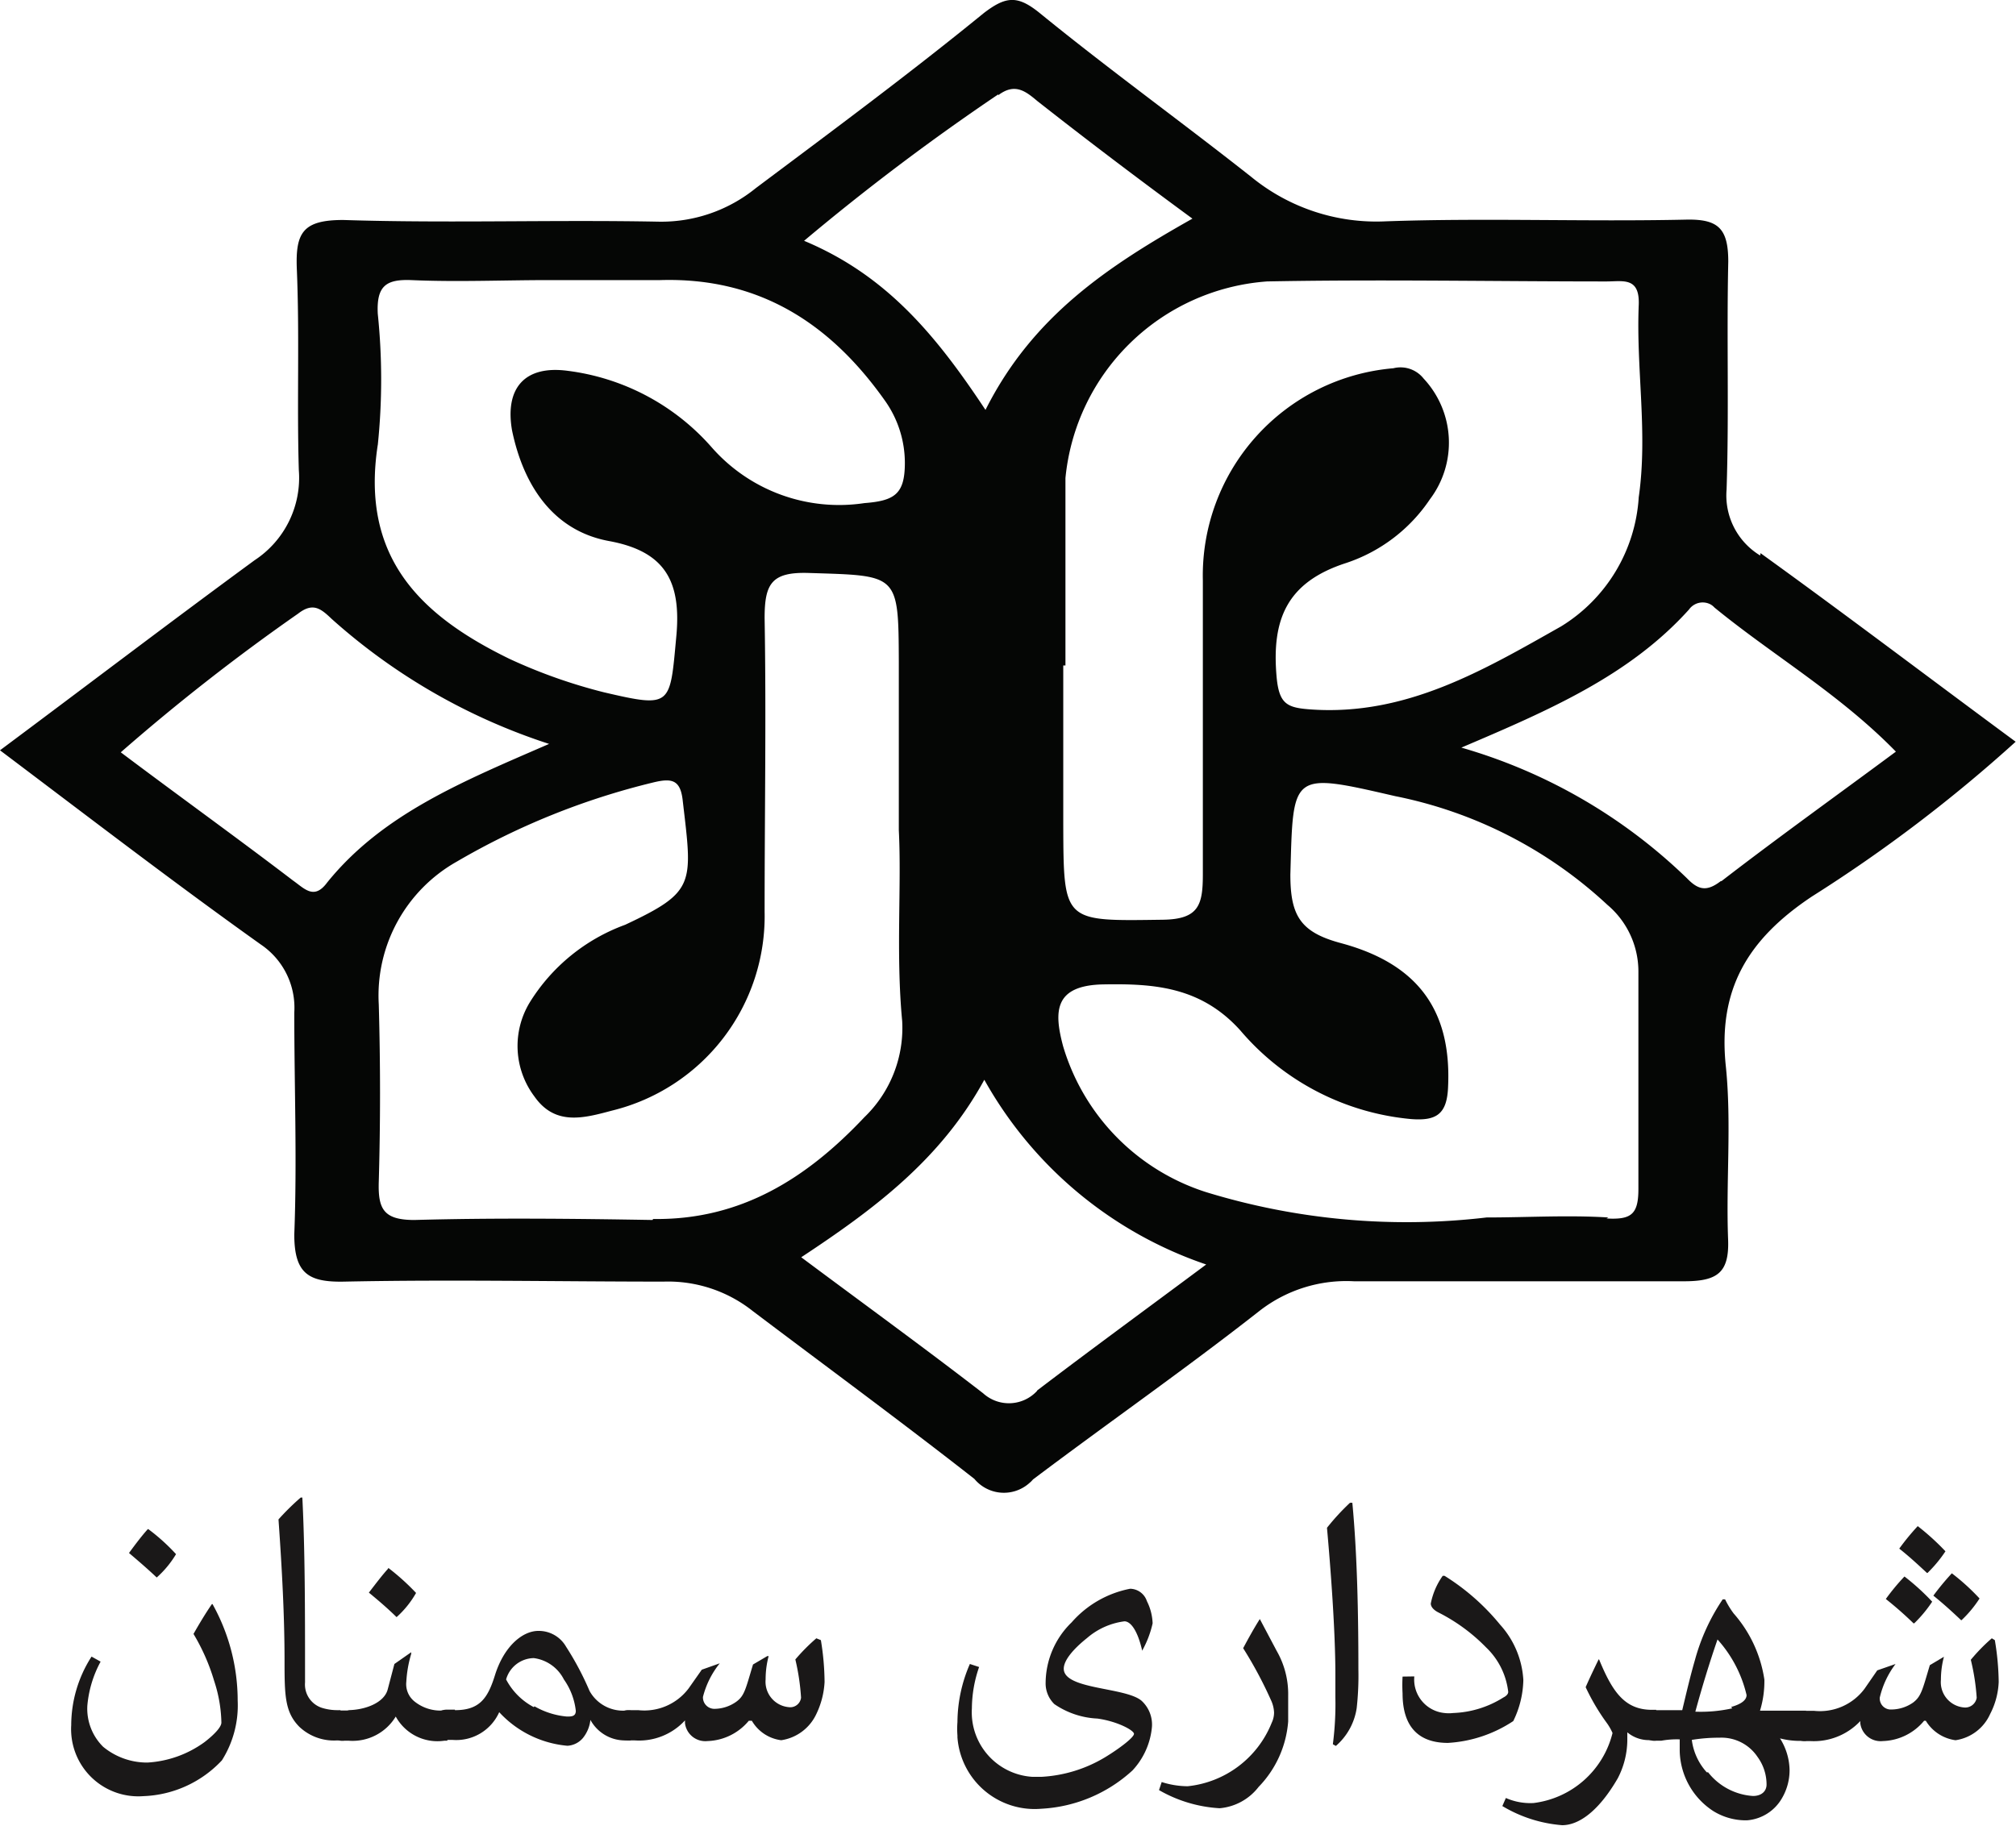 <svg xmlns="http://www.w3.org/2000/svg" xmlns:xlink="http://www.w3.org/1999/xlink" width="120.02" height="108.72" viewBox="0 0 120.02 108.72"><defs><clipPath id="a" transform="translate(0 -4.7)"><rect width="120" height="113.35" fill="none"/></clipPath></defs><g clip-path="url(#a)"><path d="M104.79,37.78a4.18,4.18,0,0,1-2-3.93c.15-4.53,0-9.07.1-13.57,0-2-.61-2.55-2.56-2.5-5.94.13-11.89-.11-17.83.1a11.75,11.75,0,0,1-8-2.64c-4.18-3.3-8.49-6.41-12.61-9.77-1.31-1.06-2-1-3.31,0-4.4,3.59-9,7-13.58,10.43a8.93,8.93,0,0,1-5.83,2c-6.24-.12-12.5.1-18.74-.1-2.4,0-2.84.76-2.76,2.89.17,4,0,8,.12,12a5.87,5.87,0,0,1-2.63,5.37C10.14,41.74,5.18,45.52,0,49.38c5.4,4.07,10.4,7.91,15.52,11.56a4.54,4.54,0,0,1,2,4.06c0,4.43.17,8.85,0,13.21,0,2.33.84,2.86,3,2.81,6.34-.13,12.68,0,19,0a8.1,8.1,0,0,1,5.29,1.75c4.37,3.3,8.86,6.6,13.2,10A2.28,2.28,0,0,0,61.3,93l.09-.08.11-.12C66,89.41,70.58,86.22,75,82.75A8.41,8.41,0,0,1,80.61,81h19.64c2,0,2.71-.51,2.63-2.51-.13-3.42.21-6.87-.13-10.25-.5-4.62,1.3-7.61,5.13-10.16A88.13,88.13,0,0,0,120,48.87c-5.19-3.83-10.14-7.59-15.19-11.23M75.39,21.46c6.73-.13,13.49,0,20.24,0,1,0,2-.28,1.93,1.41-.16,3.81.55,7.61,0,11.44A9.73,9.73,0,0,1,92.94,42c-4.62,2.61-9.21,5.33-14.86,4.95-1.45-.1-1.93-.3-2.08-1.95-.3-3.42.61-5.63,4.13-6.77a9.68,9.68,0,0,0,5-3.8,5.59,5.59,0,0,0-.38-7.19,1.75,1.75,0,0,0-1.8-.61A12.39,12.39,0,0,0,71.61,39.26v17.5c0,1.82-.23,2.68-2.38,2.71-5.93.08-5.91.2-5.93-5.69V44.33h.13V33.17a13,13,0,0,1,12-11.71m-16-11.09c1-.76,1.65-.22,2.33.35,2.94,2.31,5.92,4.57,9.23,7-5,2.82-9.51,5.79-12.32,11.39-2.91-4.39-5.85-8-10.8-10.07a137.68,137.68,0,0,1,11.56-8.72M22.49,31.21a38,38,0,0,0,0-7.83c-.08-1.65.49-2.06,2-2,2.73.12,5.45,0,8.16,0H39.3c5.89-.18,10.15,2.58,13.42,7.23a6.41,6.41,0,0,1,1.15,3.64c0,1.86-.59,2.27-2.41,2.41a10.09,10.09,0,0,1-9.08-3.31,13.68,13.68,0,0,0-8.6-4.57c-2.51-.33-3.73,1-3.3,3.53.68,3.31,2.46,6,5.78,6.61s4.32,2.38,4,5.71c-.38,4.1-.26,4.24-4.29,3.3a31.56,31.56,0,0,1-5.65-2c-5.25-2.56-8.87-6-7.83-12.74M19.45,57.29c-.76,1-1.32.33-2-.15-3.3-2.52-6.75-5-10.26-7.64a122.29,122.29,0,0,1,10.56-8.26c.89-.69,1.36-.29,2,.32A36.05,36.05,0,0,0,32.69,49c-5.15,2.24-9.91,4.17-13.21,8.25M38.85,77.35c-4.74-.08-9.46-.13-14.18,0-1.84,0-2.17-.66-2.12-2.28.1-3.51.1-7,0-10.55A9.16,9.16,0,0,1,27.21,56,43.38,43.38,0,0,1,38.87,51.3c1.14-.28,1.65-.17,1.78,1.12.58,4.95.76,5.38-3.43,7.35a11.19,11.19,0,0,0-5.68,4.62A5,5,0,0,0,31.82,70c1.23,1.75,2.92,1.29,4.6.84A11.92,11.92,0,0,0,45.52,59c0-5.83.1-11.66,0-17.49,0-2.05.41-2.76,2.63-2.69,5.33.17,5.34,0,5.36,5.32v10c.17,3.3-.18,7.35.2,11.36a7.38,7.38,0,0,1-2.25,5.73c-3.4,3.61-7.34,6.14-12.58,6.06M61.73,87.54a2.28,2.28,0,0,1-3.2.13c-3.48-2.69-7.05-5.28-10.83-8.1C52,76.73,56,73.77,58.6,69A23.94,23.94,0,0,0,71.81,80c-3.64,2.71-6.87,5.07-10.06,7.5m34-10.3c-2.41-.15-4.82,0-7.25,0a40.67,40.67,0,0,1-16.7-1.51A13,13,0,0,1,63.29,67c-.55-2.06-.55-3.63,2.42-3.68s5.78.13,8.13,2.74A15.16,15.16,0,0,0,84,71.34c1.52.12,2.15-.29,2.21-1.93.2-4.39-1.65-7.28-6.39-8.55-2.42-.65-3-1.65-3-4.08.17-6.08,0-6.11,6.24-4.67a26,26,0,0,1,12.63,6.47,5.19,5.19,0,0,1,1.85,3.93v13c0,1.52-.44,1.83-1.9,1.75m6.79-20.08c-.86.66-1.36.48-2-.18A32,32,0,0,0,87,49.22C92.21,47,97,44.94,100.55,41a1,1,0,0,1,1.3-.3h0a1,1,0,0,1,.22.18c3.48,2.85,7.43,5.13,10.8,8.58-3.52,2.61-7,5.1-10.37,7.7" transform="translate(0 -4.7)" fill="#050605"/><path d="M12.65,100.22a11.8,11.8,0,0,1,1.5,5.75,6.13,6.13,0,0,1-.94,3.56,6.73,6.73,0,0,1-4.67,2.13,4,4,0,0,1-4.3-3.75h0a3.84,3.84,0,0,1,0-.48,7.58,7.58,0,0,1,1.21-4.08l.54.3a6.7,6.7,0,0,0-.79,2.62,3.19,3.19,0,0,0,.94,2.45,4.1,4.1,0,0,0,2.64.94,6.41,6.41,0,0,0,3.4-1.22c.62-.48,1-.91,1-1.16a8.39,8.39,0,0,0-.43-2.48A12.13,12.13,0,0,0,11.52,102c.33-.58.68-1.17,1.09-1.77ZM8.83,95.76a11.69,11.69,0,0,1,1.65,1.49,5.92,5.92,0,0,1-1.15,1.39c-.56-.53-1.11-1-1.65-1.46.36-.49.74-1,1.12-1.42" transform="translate(0 -4.7)" fill="#1a1818"/><path d="M20.36,108.33h-.15a3,3,0,0,1-2.39-.8c-.86-.87-.88-1.86-.88-3.93,0-2.65-.15-5.44-.36-8.42a14.73,14.73,0,0,1,1.32-1.3H18c.16,3.14.16,6.84.16,10.22v.79a1.46,1.46,0,0,0,1,1.51,3.09,3.09,0,0,0,.91.14h.2Z" transform="translate(0 -4.7)" fill="#1a1818"/><path d="M20.67,106.54c1.07,0,2.2-.44,2.41-1.23l.4-1.52,1-.7v.1a7.14,7.14,0,0,0-.29,1.65,1.32,1.32,0,0,0,.46,1.16,2.47,2.47,0,0,0,1.73.56h.25v1.8h-.18a2.83,2.83,0,0,1-2.89-1.44h0a3,3,0,0,1-2.79,1.44h-.27a.89.89,0,0,1-1-.8v-.14a.85.85,0,0,1,.86-.86h.43Zm2.45-8.47a13.71,13.71,0,0,1,1.65,1.49A5.72,5.72,0,0,1,23.61,101c-.54-.53-1.09-1-1.65-1.46.38-.49.76-1,1.14-1.42" transform="translate(0 -4.7)" fill="#1a1818"/><path d="M27.09,106.54c1.47,0,1.95-.72,2.37-2.06.54-1.75,1.65-2.66,2.59-2.66a1.87,1.87,0,0,1,1.65.94,17.54,17.54,0,0,1,1.4,2.64,2.28,2.28,0,0,0,2.2,1.16h.25v1.78h-.24a2.34,2.34,0,0,1-2.16-1.22h0a2.08,2.08,0,0,1-.44,1.07,1.3,1.3,0,0,1-.93.47,6.26,6.26,0,0,1-4.06-2h0a2.8,2.8,0,0,1-2.79,1.65H26.7a.9.9,0,0,1-1-.81v-.13a.89.89,0,0,1,.89-.86h.49Zm4.73-.23a4.7,4.7,0,0,0,1.93.61c.26,0,.53,0,.53-.34a4,4,0,0,0-.71-1.87,2.35,2.35,0,0,0-1.79-1.27,1.74,1.74,0,0,0-1.65,1.27,3.92,3.92,0,0,0,1.65,1.65" transform="translate(0 -4.7)" fill="#1a1818"/><path d="M48.87,102.37a15.89,15.89,0,0,1,.22,2.49,5,5,0,0,1-.5,1.93,2.75,2.75,0,0,1-2.08,1.54,2.36,2.36,0,0,1-1.75-1.16h-.18a3.33,3.33,0,0,1-2.46,1.21,1.22,1.22,0,0,1-1.34-1.06v-.17h0a3.71,3.71,0,0,1-3,1.19h-.23a.89.89,0,0,1-1-.8v-.14a.86.86,0,0,1,.86-.86H38a3.3,3.3,0,0,0,3-1.3l.78-1.11,1.07-.38h0a5.24,5.24,0,0,0-1,2,.68.68,0,0,0,.64.71h.09a2.26,2.26,0,0,0,1.25-.42c.5-.36.56-.77,1-2.22l.85-.5h.08a5.41,5.41,0,0,0-.18,1.39,1.52,1.52,0,0,0,1.37,1.65h0a.65.65,0,0,0,.74-.56h0a13.49,13.49,0,0,0-.34-2.28,11.44,11.44,0,0,1,1.25-1.26Z" transform="translate(0 -4.7)" fill="#1a1818"/><path d="M68,103c-.27-1.19-.68-1.75-1.06-1.75a4.23,4.23,0,0,0-2.23,1c-.79.63-1.38,1.31-1.38,1.82,0,1.25,3.64,1.09,4.62,1.9a1.92,1.92,0,0,1,.63,1.56,4.37,4.37,0,0,1-1.16,2.6A8.7,8.7,0,0,1,62,112.41,4.61,4.61,0,0,1,57,108.16s0-.07,0-.11a5.34,5.34,0,0,1,0-.8,8.77,8.77,0,0,1,.74-3.46l.55.18a7.62,7.62,0,0,0-.43,2.46,3.85,3.85,0,0,0,3.6,4.08H62a8.19,8.19,0,0,0,3.78-1.16c.89-.54,1.73-1.19,1.73-1.4s-1-.75-2.18-.91a4.93,4.93,0,0,1-2.56-.86,1.72,1.72,0,0,1-.52-1.27,5.06,5.06,0,0,1,1.55-3.6,6.19,6.19,0,0,1,3.48-2,1.07,1.07,0,0,1,1,.74,3.19,3.19,0,0,1,.34,1.32,6,6,0,0,1-.58,1.55Z" transform="translate(0 -4.7)" fill="#1a1818"/><path d="M75,101.11,76,103a5.16,5.16,0,0,1,.69,2.68v1.53a6.28,6.28,0,0,1-1.76,3.9,3.28,3.28,0,0,1-2.32,1.27A8.14,8.14,0,0,1,69,111.3l.16-.48a5.13,5.13,0,0,0,1.55.25,6.06,6.06,0,0,0,5-3.78,1.43,1.43,0,0,0,.14-.61,1.93,1.93,0,0,0-.19-.75,24.56,24.56,0,0,0-1.65-3.08c.33-.62.64-1.18,1-1.75Z" transform="translate(0 -4.7)" fill="#1a1818"/><path d="M79.35,108.57a18.7,18.7,0,0,0,.15-2.8V104.4c0-2.56-.28-6.29-.5-8.72a13.83,13.83,0,0,1,1.37-1.49h.14c.29,3.06.36,6.61.36,9.91a17.7,17.7,0,0,1-.1,2.31,3.7,3.7,0,0,1-1.24,2.26Z" transform="translate(0 -4.7)" fill="#1a1818"/><path d="M84.2,104.53A2,2,0,0,0,86,106.71a2.17,2.17,0,0,0,.51,0,6,6,0,0,0,3-.93c.18-.09.28-.21.28-.33a4.34,4.34,0,0,0-1.32-2.65,10.71,10.71,0,0,0-2.84-2.08c-.33-.17-.45-.37-.45-.53a4.27,4.27,0,0,1,.71-1.65H86a13.45,13.45,0,0,1,3.3,2.9,5.36,5.36,0,0,1,1.39,3.3,5.78,5.78,0,0,1-.6,2.45,7.85,7.85,0,0,1-3.89,1.3c-1.66,0-2.7-.87-2.7-2.95a8.85,8.85,0,0,1,0-1Z" transform="translate(0 -4.7)" fill="#1a1818"/><path d="M95.2,103.52c.79,1.92,1.52,3,3.15,3h.25v1.8h-.3a2,2,0,0,1-1.42-.46h0v.5a5,5,0,0,1-.57,2.24c-1.13,1.95-2.31,2.79-3.31,2.79a8.16,8.16,0,0,1-3.56-1.14l.21-.48a3.61,3.61,0,0,0,1.65.3A5.54,5.54,0,0,0,96,107.9a3.25,3.25,0,0,0-.38-.65,12.73,12.73,0,0,1-1.22-2.08c.28-.64.53-1.15.77-1.65Z" transform="translate(0 -4.7)" fill="#1a1818"/><path d="M100.15,106.54c.24-1,.47-2,.76-3a12.13,12.13,0,0,1,1.65-3.6h.14a5.23,5.23,0,0,0,.51.84,7.68,7.68,0,0,1,1.83,3.94,6,6,0,0,1-.26,1.85h2.74v1.8h-.37a4.66,4.66,0,0,1-1.18-.15h0a3.64,3.64,0,0,1,.57,1.89,3.29,3.29,0,0,1-.44,1.65A2.63,2.63,0,0,1,104,113.1a3.68,3.68,0,0,1-2-.55,4.38,4.38,0,0,1-2-3.58v-.69a5.1,5.1,0,0,0-1.1.08H98.6a.9.9,0,0,1-1-.83.2.2,0,0,1,0-.11.89.89,0,0,1,.89-.88h1.63Zm1.54,3.7a3.7,3.7,0,0,0,2.67,1.41c.53,0,.81-.3.81-.68a2.79,2.79,0,0,0-.54-1.65,2.58,2.58,0,0,0-2.26-1.14,10,10,0,0,0-1.65.13,3.52,3.52,0,0,0,.89,1.93m1.45-3.89c.68-.19.92-.45.92-.71a7.49,7.49,0,0,0-1.73-3.31h0c-.48,1.39-.92,2.83-1.32,4.3a8.55,8.55,0,0,0,2.2-.2" transform="translate(0 -4.7)" fill="#1a1818"/><path d="M118.76,102.37a15.9,15.9,0,0,1,.23,2.49,4.53,4.53,0,0,1-.51,1.91,2.68,2.68,0,0,1-2.06,1.56,2.45,2.45,0,0,1-1.77-1.16h-.1a3.31,3.31,0,0,1-2.46,1.21,1.22,1.22,0,0,1-1.34-1.06v-.13h0a3.8,3.8,0,0,1-3,1.19h-.24a.94.94,0,0,1-1-.83v-.11a.88.88,0,0,1,.9-.86H108a3.31,3.31,0,0,0,3-1.31l.76-1.1,1.09-.38h0a5.3,5.3,0,0,0-.94,2,.66.66,0,0,0,.6.71h.12a2.28,2.28,0,0,0,1.26-.41c.49-.37.56-.76,1-2.23l.84-.5h0a5.31,5.31,0,0,0-.18,1.37,1.51,1.51,0,0,0,1.38,1.65h0a.69.69,0,0,0,.75-.58h0a13.13,13.13,0,0,0-.35-2.26,10.8,10.8,0,0,1,1.25-1.28Zm-4.84-1a21.68,21.68,0,0,0-1.65-1.45,12.94,12.94,0,0,1,1.11-1.34,13.79,13.79,0,0,1,1.65,1.5,7.8,7.8,0,0,1-1.07,1.29m.76-3c-.58-.54-1.08-1-1.65-1.45a14.25,14.25,0,0,1,1.1-1.34,14.69,14.69,0,0,1,1.65,1.5,7.8,7.8,0,0,1-1.07,1.29m2,2.81c-.58-.55-1.08-1-1.65-1.46a15.52,15.52,0,0,1,1.1-1.33,13.06,13.06,0,0,1,1.65,1.5,6.92,6.92,0,0,1-1.07,1.29" transform="translate(0 -4.7)" fill="#1a1818"/></g></svg>